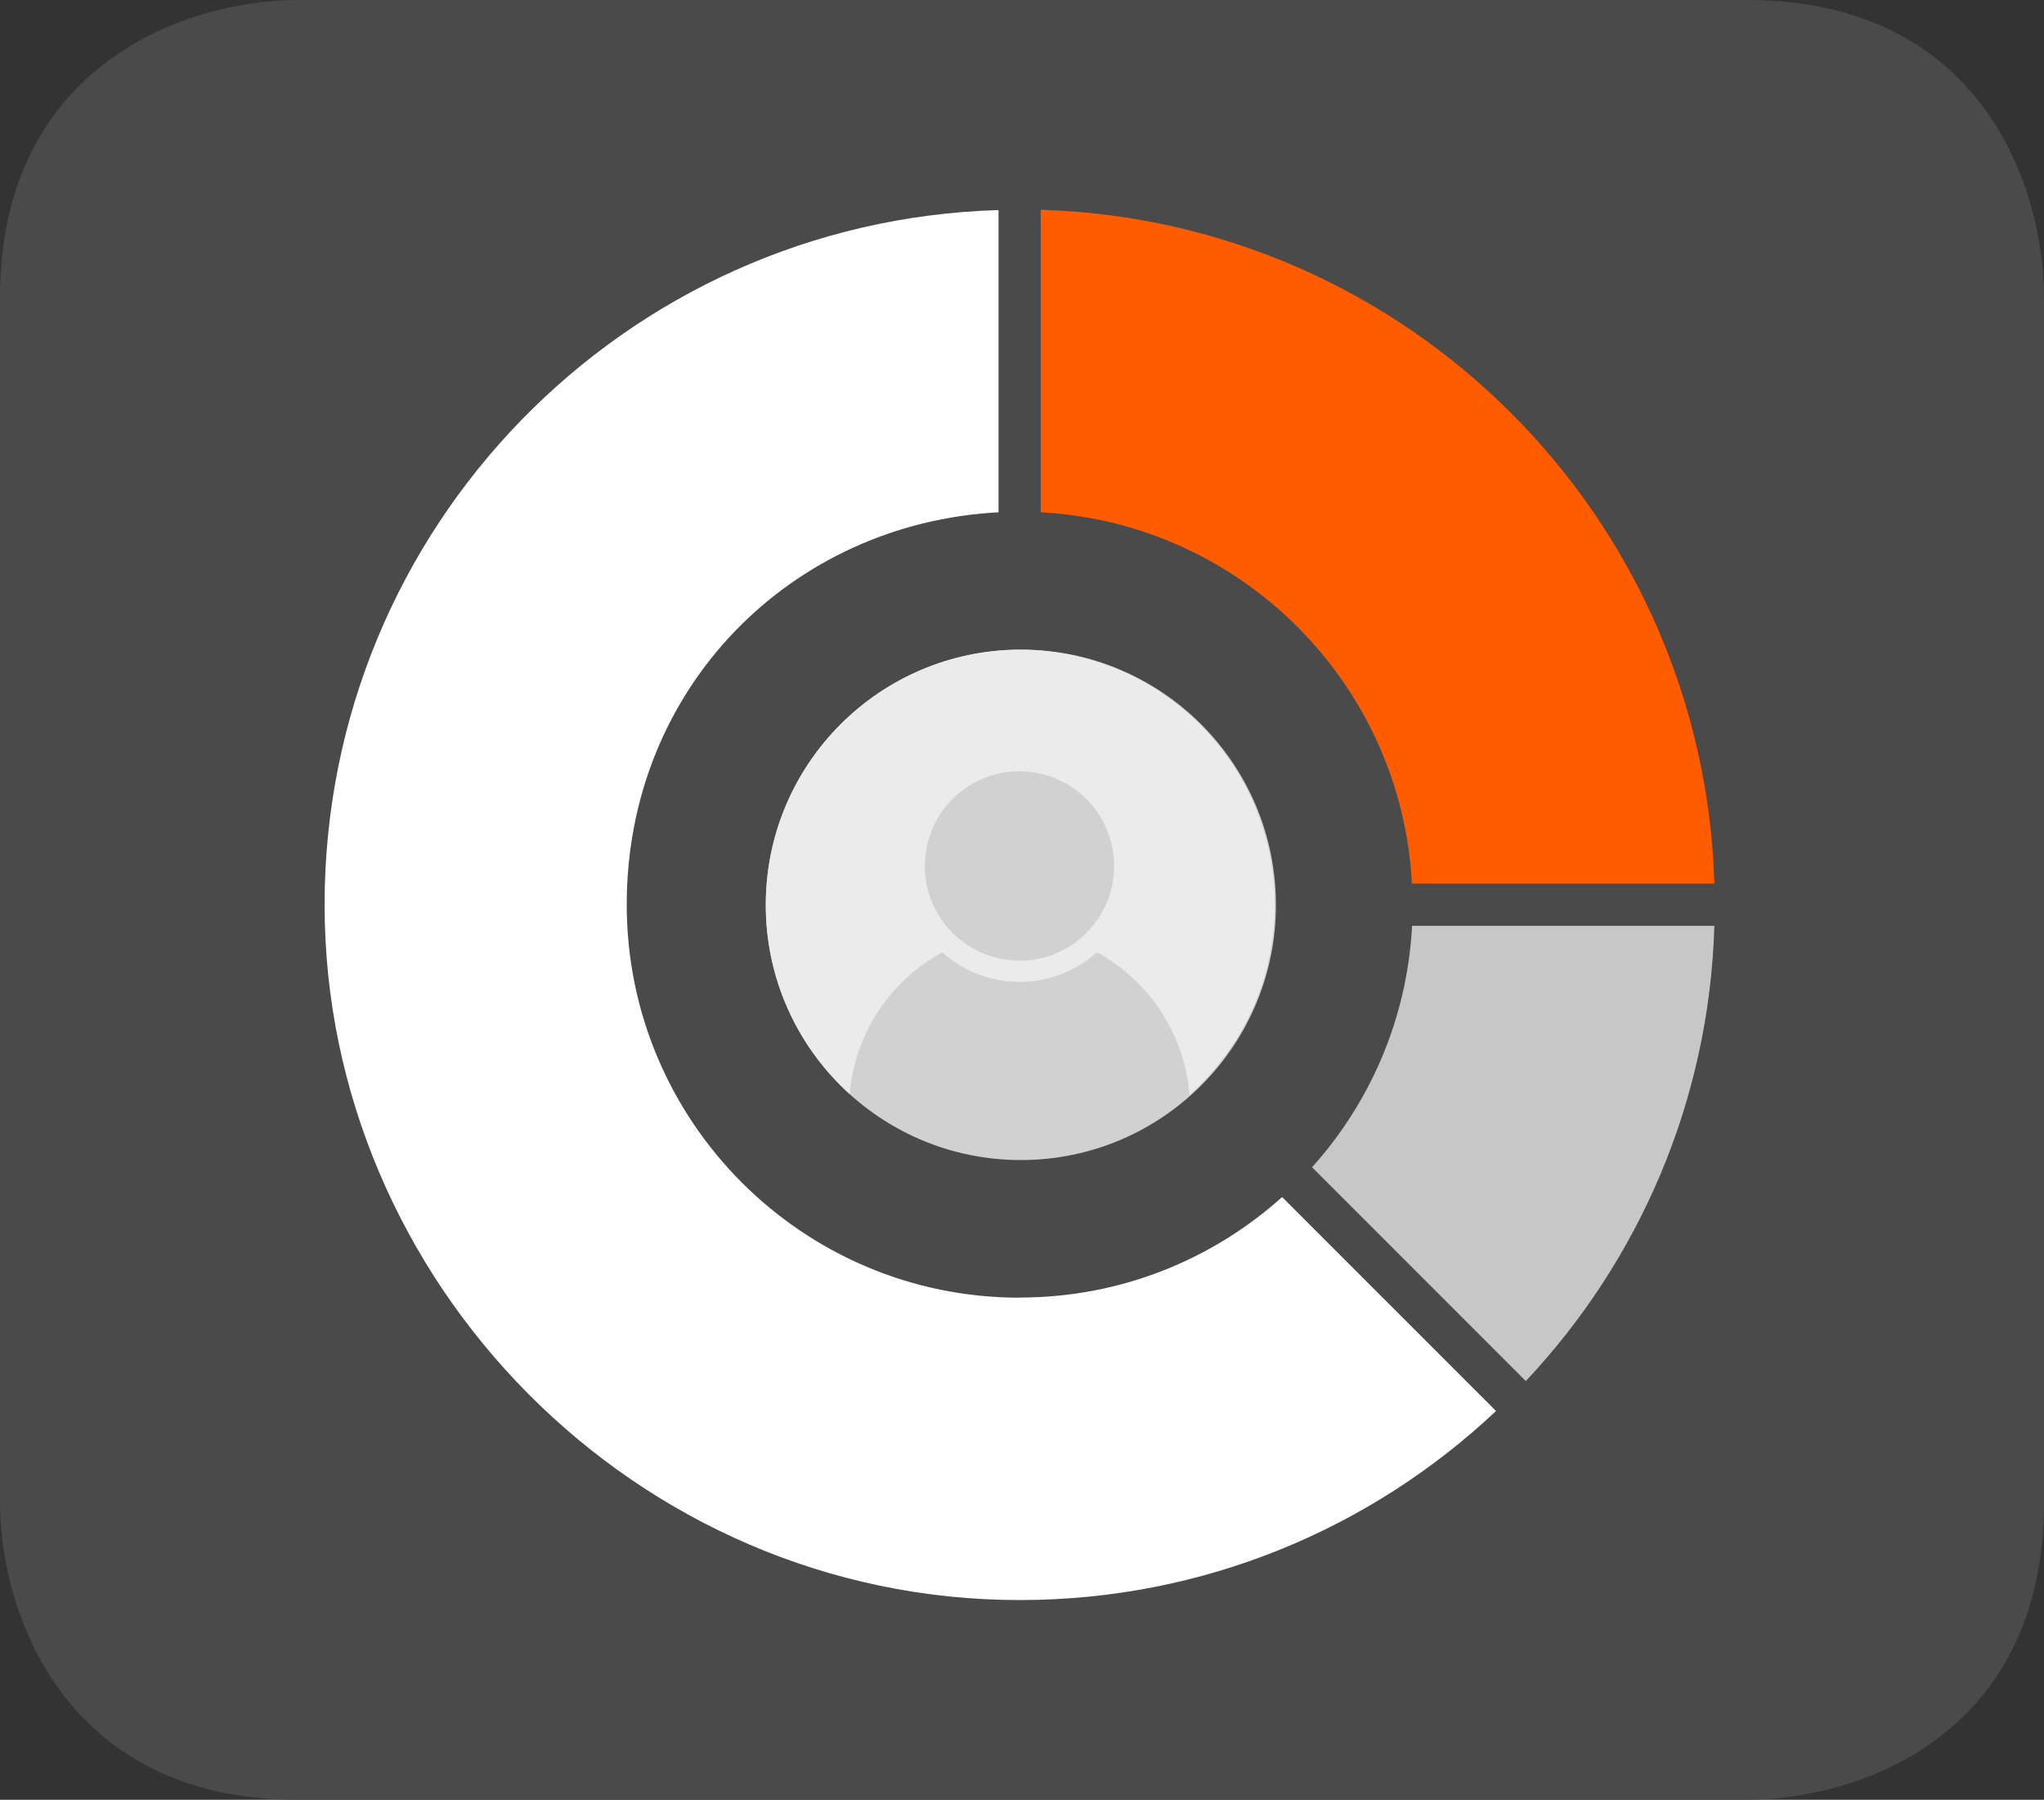 <?xml version="1.0" encoding="UTF-8"?>
<svg id="Layer_1" xmlns="http://www.w3.org/2000/svg" xmlns:xlink="http://www.w3.org/1999/xlink" version="1.1" viewBox="0 0 142 125">
  <rect x="0" y="0" width="142" height="125" fill="#333333" stroke="none"/>
  <!-- Generator: Adobe Illustrator 29.0.1, SVG Export Plug-In . SVG Version: 2.1.0 Build 192)  -->
  <defs>
    <style>
      .st0 {
        fill: none;
      }

      .st1 {
        fill: #ebebeb;
      }

      .st2 {
        fill: #c7c7c7;
      }

      .st3 {
        fill: #ff5c00;
      }

      .st4 {
        fill: #fff;
      }

      .st5 {
        fill: #4a4a4a;
      }

      .st6 {
        fill: #d1d1d1;
      }

      .st7 {
        clip-path: url(#clippath);
      }
    </style>
    <clipPath id="clippath">
      <path class="st0" d="M53.2,62.85c0,9.79,7.93,17.72,17.72,17.72s17.72-7.93,17.72-17.72-7.93-17.73-17.72-17.73-17.72,7.94-17.72,17.73"/>
    </clipPath>
  </defs>
  <path class="st5" d="M121.35,0H20.66C12.91,0,0,4.56,0,20.66v83.68c0,7.75,4.56,20.66,20.66,20.66h100.69c7.75,0,20.65-4.41,20.65-20.66V20.66c0-7.75-4.4-20.66-20.65-20.66"/>
  <g>
    <path class="st6" d="M70.92,45.12c9.79,0,17.72,7.94,17.72,17.73s-7.93,17.72-17.72,17.72-17.72-7.93-17.72-17.72,7.93-17.73,17.72-17.73"/>
    <path class="st4" d="M70.84,90.13c-15.08,0-27.3-12.23-27.3-27.3s11.44-26.49,25.83-27.25V14.59c-25.99.76-46.82,22.07-46.82,48.25s21.62,48.29,48.29,48.29c12.81,0,24.45-4.99,33.09-13.13l-14.86-14.86c-4.83,4.34-11.22,6.98-18.23,6.98"/>
    <path class="st3" d="M98.09,61.37h21.01c-.76-25.51-21.3-46.04-46.8-46.8v21.01c13.91.74,25.05,11.88,25.79,25.79"/>
    <path class="st2" d="M91.14,81.06l14.86,14.86c7.82-8.31,12.74-19.4,13.1-31.62h-21c-.34,6.43-2.91,12.28-6.95,16.77"/>
  </g>
  <g class="st7">
    <path class="st1" d="M70.83,45.12c-9.79,0-17.72,7.94-17.72,17.73,0,5.25,2.29,9.95,5.91,13.19.34-4.15,2.74-7.88,6.44-9.9,3.05,2.74,7.68,2.74,10.74,0,3.7,2.01,6.1,5.75,6.44,9.9,3.62-3.24,5.91-7.94,5.91-13.19,0-9.79-7.93-17.73-17.72-17.73ZM70.83,66.72c-3.63,0-6.58-2.94-6.58-6.57h0c0-3.64,2.94-6.58,6.57-6.58s6.58,2.94,6.58,6.57-2.94,6.58-6.57,6.58Z"/>
  </g>
</svg>